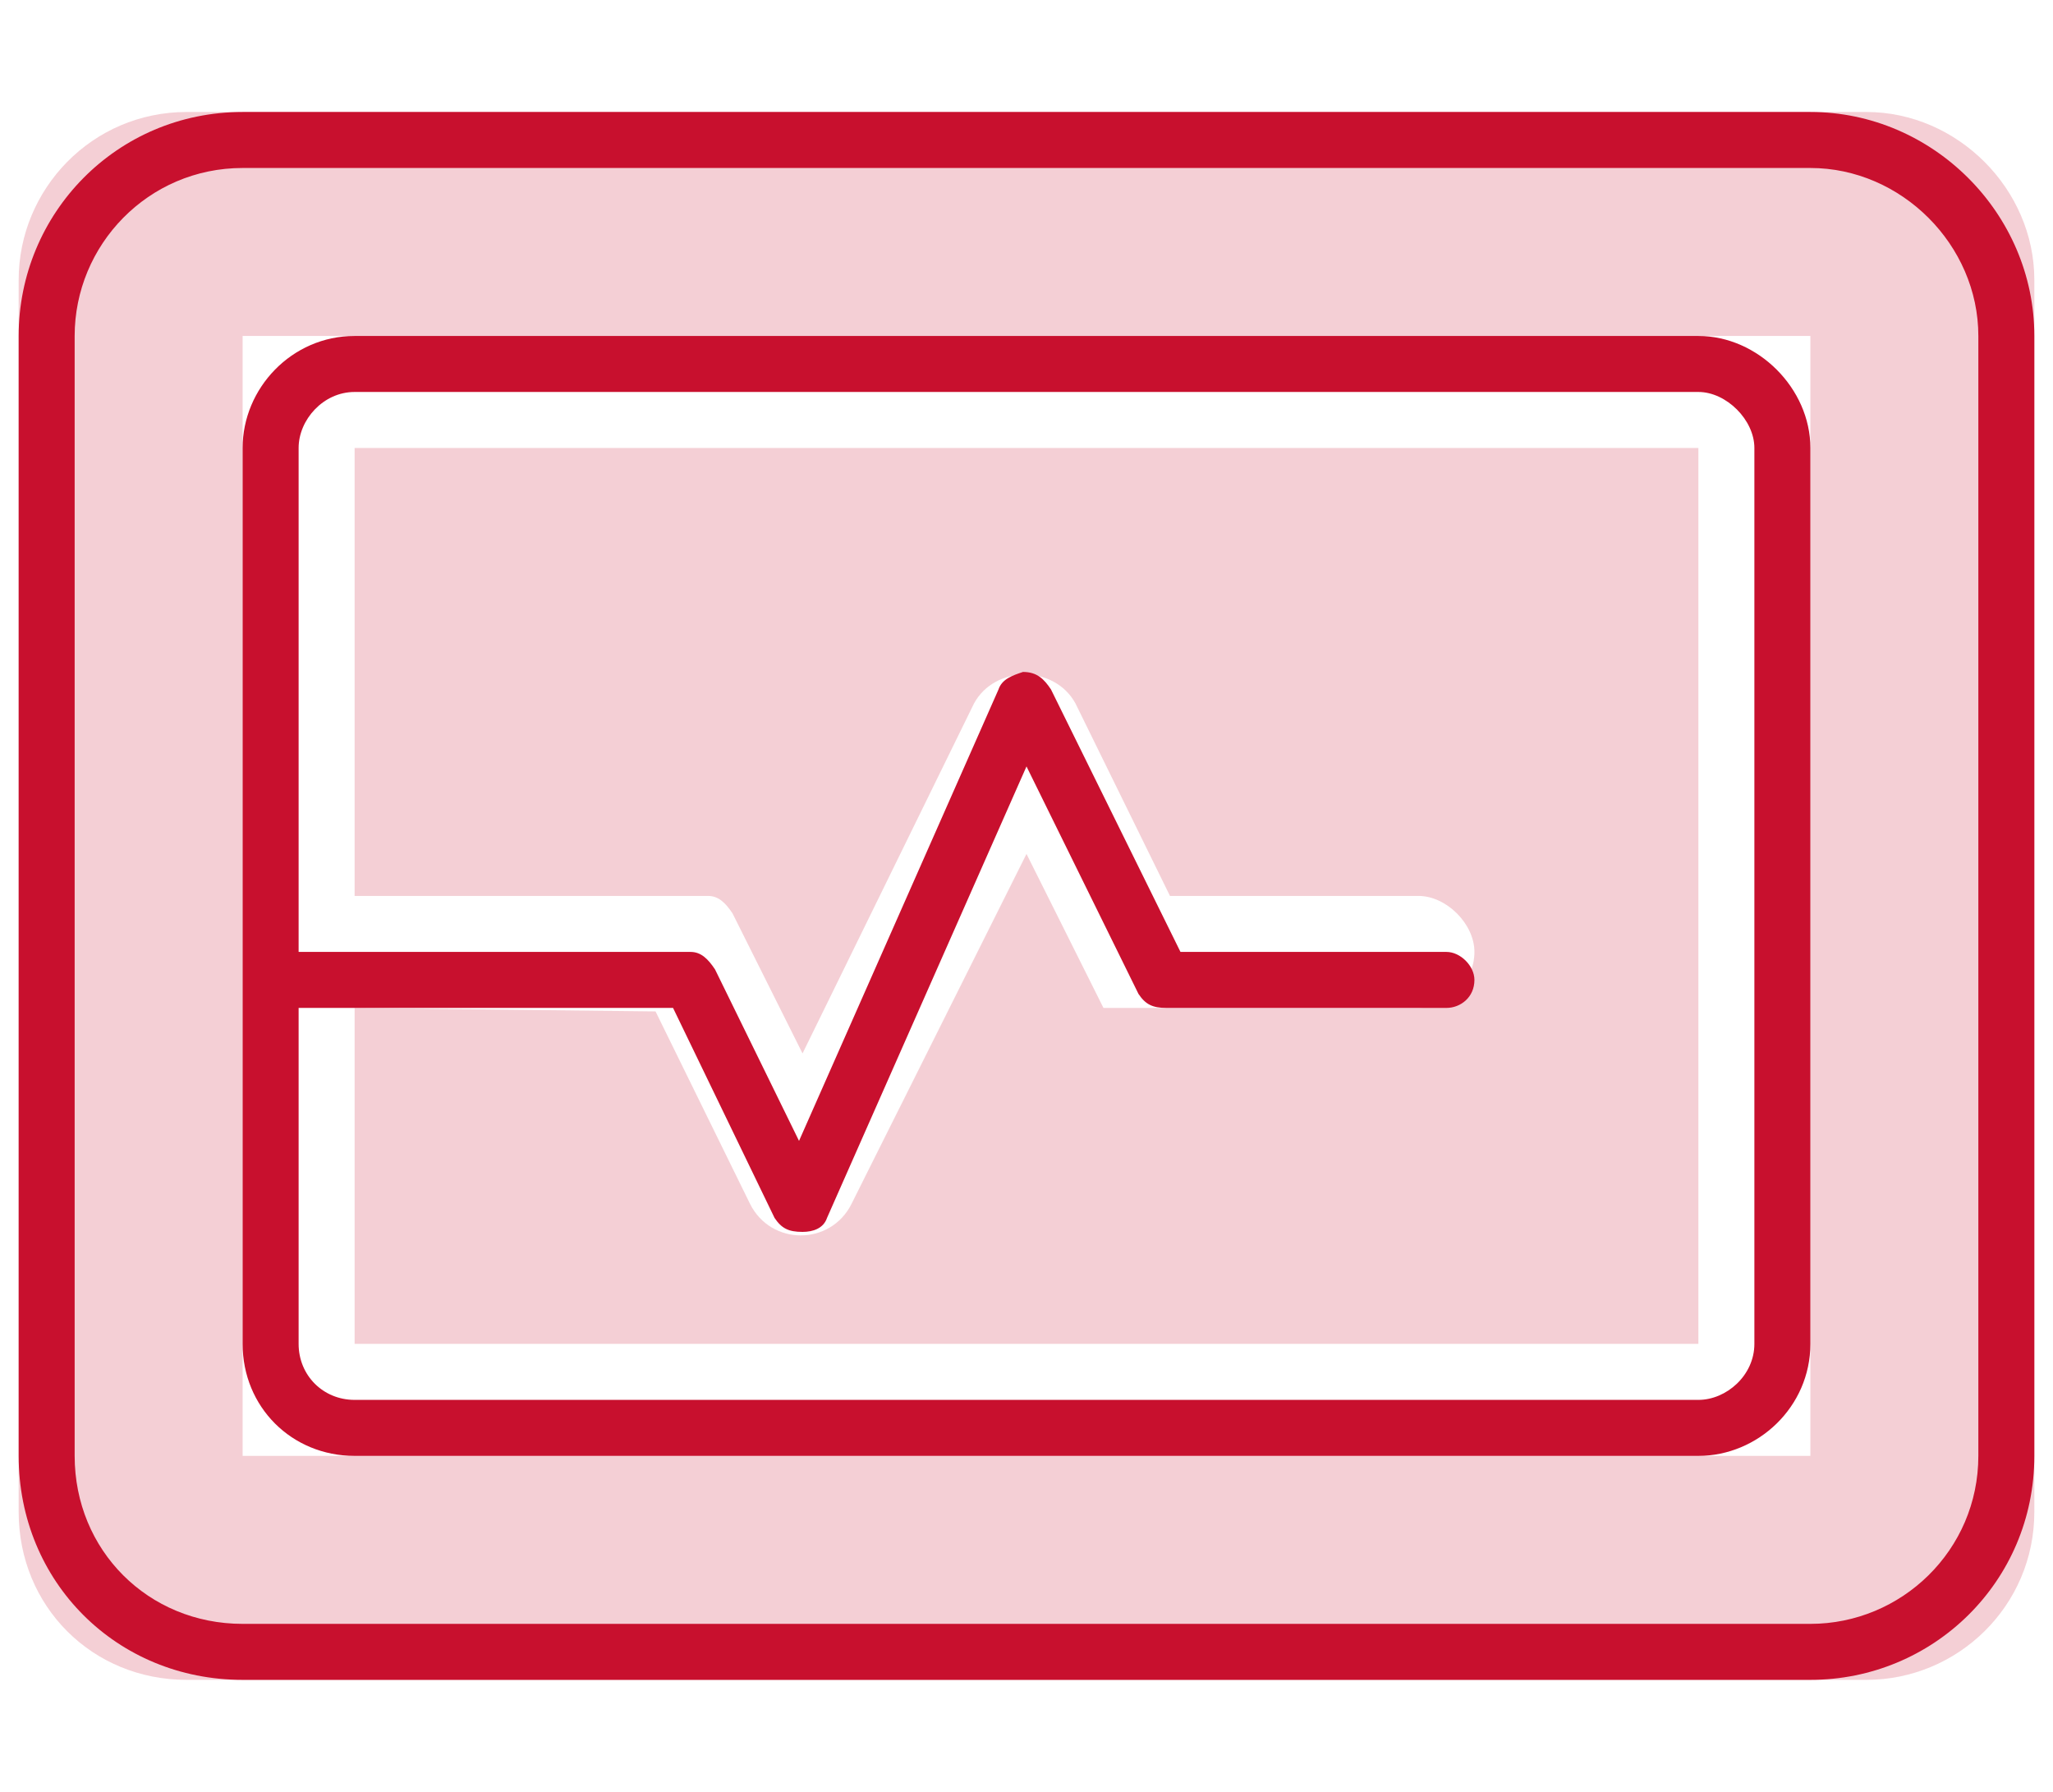<svg width="55" height="48" viewBox="0 0 55 48" fill="none" xmlns="http://www.w3.org/2000/svg">
<path opacity="0.2" d="M45.5 12V36H9.5V27L17.562 27.094L20.094 32.25C20.656 33.375 22.25 33.375 22.812 32.25L27.5 22.875L29.562 27H38C38.75 27 39.5 26.344 39.5 25.5C39.5 24.75 38.75 24 38 24H31.344L28.812 18.844C28.25 17.812 26.656 17.812 26.094 18.844L21.5 28.219L19.625 24.469C19.438 24.188 19.25 24 18.969 24H9.5V12H45.5ZM50 3C52.438 3 54.5 5.062 54.5 7.5V40.5C54.5 43.031 52.438 45 50 45H5C2.469 45 0.5 43.031 0.5 40.5V7.5C0.5 5.062 2.469 3 5 3H50ZM48.5 39V9H6.5V39H48.5Z" fill="#C8102E"/>
<path d="M48.5 3C51.781 3 54.5 5.719 54.5 9V39C54.5 42.375 51.781 45 48.5 45H6.5C3.125 45 0.5 42.375 0.5 39V9C0.5 5.719 3.125 3 6.5 3H48.5ZM53 39V9C53 6.562 50.938 4.5 48.5 4.5H6.5C3.969 4.5 2 6.562 2 9V39C2 41.531 3.969 43.5 6.5 43.5H48.5C50.938 43.5 53 41.531 53 39ZM45.5 9C47.094 9 48.5 10.406 48.5 12V36C48.5 37.688 47.094 39 45.5 39H9.5C7.812 39 6.5 37.688 6.5 36V12C6.5 10.406 7.812 9 9.5 9H45.5ZM47 36V12C47 11.25 46.25 10.5 45.5 10.5H9.5C8.656 10.5 8 11.25 8 12V25.5H18.5C18.781 25.5 18.969 25.688 19.156 25.969L21.406 30.562L26.75 18.469C26.844 18.188 27.125 18.094 27.406 18C27.781 18 27.969 18.188 28.156 18.469L31.625 25.5H38.75C39.125 25.5 39.5 25.875 39.5 26.25C39.5 26.719 39.125 27 38.75 27H31.25C30.875 27 30.688 26.906 30.5 26.625L27.5 20.531L22.156 32.625C22.062 32.906 21.781 33 21.5 33C21.125 33 20.938 32.906 20.75 32.625L18.031 27H8V36C8 36.844 8.656 37.5 9.5 37.5H45.5C46.25 37.5 47 36.844 47 36Z" fill="#C8102E"/>
</svg>
